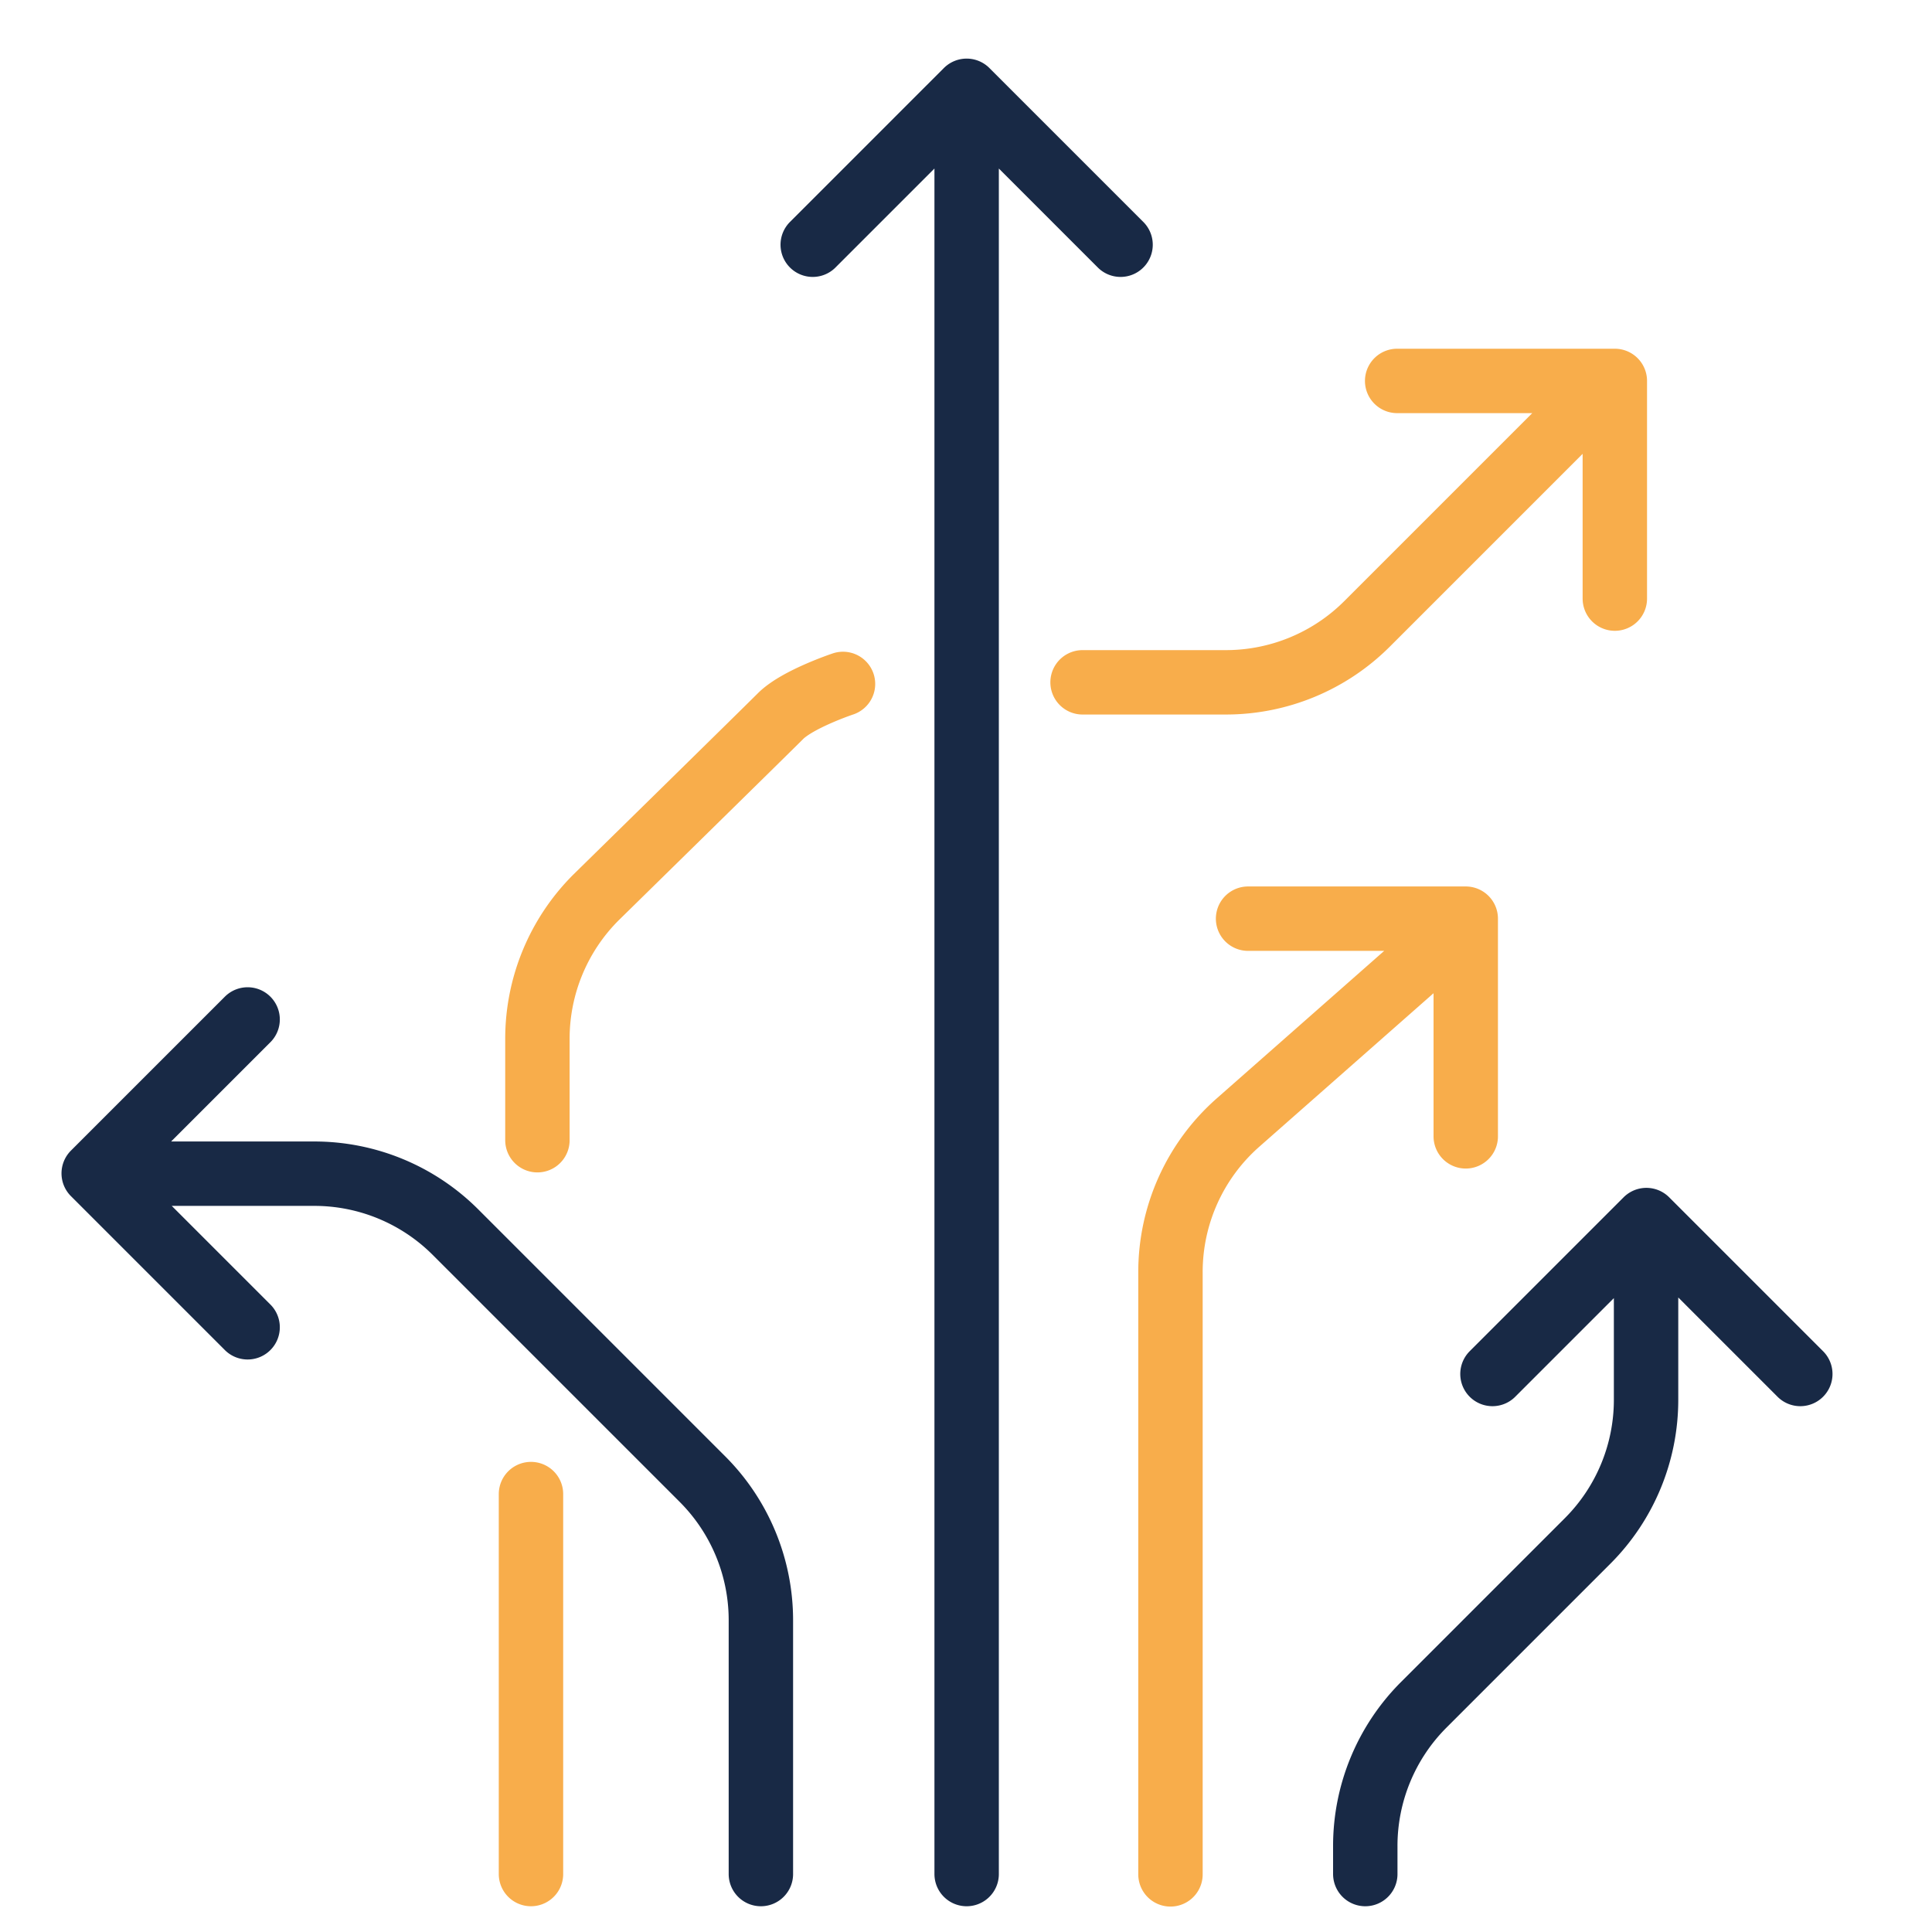 <?xml version="1.0" encoding="UTF-8"?>
<svg xmlns="http://www.w3.org/2000/svg" version="1.1" viewBox="0 0 60 60">
  <path fill="none" stroke="#182945" stroke-linecap="round" stroke-linejoin="round" stroke-width="2" d="M30.02 58.2V3.66M34.8 7.6l-4.78-4.78-4.78 4.78m30.67 35.07-4.78-4.78-4.78 4.78M7.69 31.66l-4.78 4.78 4.78 4.78M23.63 58.2v-7.88a6.2 6.2 0 0 0-1.81-4.38l-7.68-7.68a6.2 6.2 0 0 0-4.38-1.81H4.54M42.4 58.2v-.87a6.2 6.2 0 0 1 1.81-4.38l5.1-5.1a6.2 6.2 0 0 0 1.81-4.38v-4"></path>
  <path fill="none" stroke="#f8ad4b" stroke-linecap="round" stroke-linejoin="round" stroke-width="2" d="M43.39 11.83h6.76v6.76m-4.63 16.7v-6.76h-6.76m5.99.78-6.3 5.55a6.186 6.186 0 0 0-2.1 4.65v18.7m-19.86-.01V46.4m9.69-25.16s-1.41.47-1.94 1-5.74 5.64-5.74 5.64a6.2 6.2 0 0 0-1.81 4.38v3.15m16.93-14.22h4.45a6.2 6.2 0 0 0 4.38-1.81l6.87-6.87"></path>
</svg>
